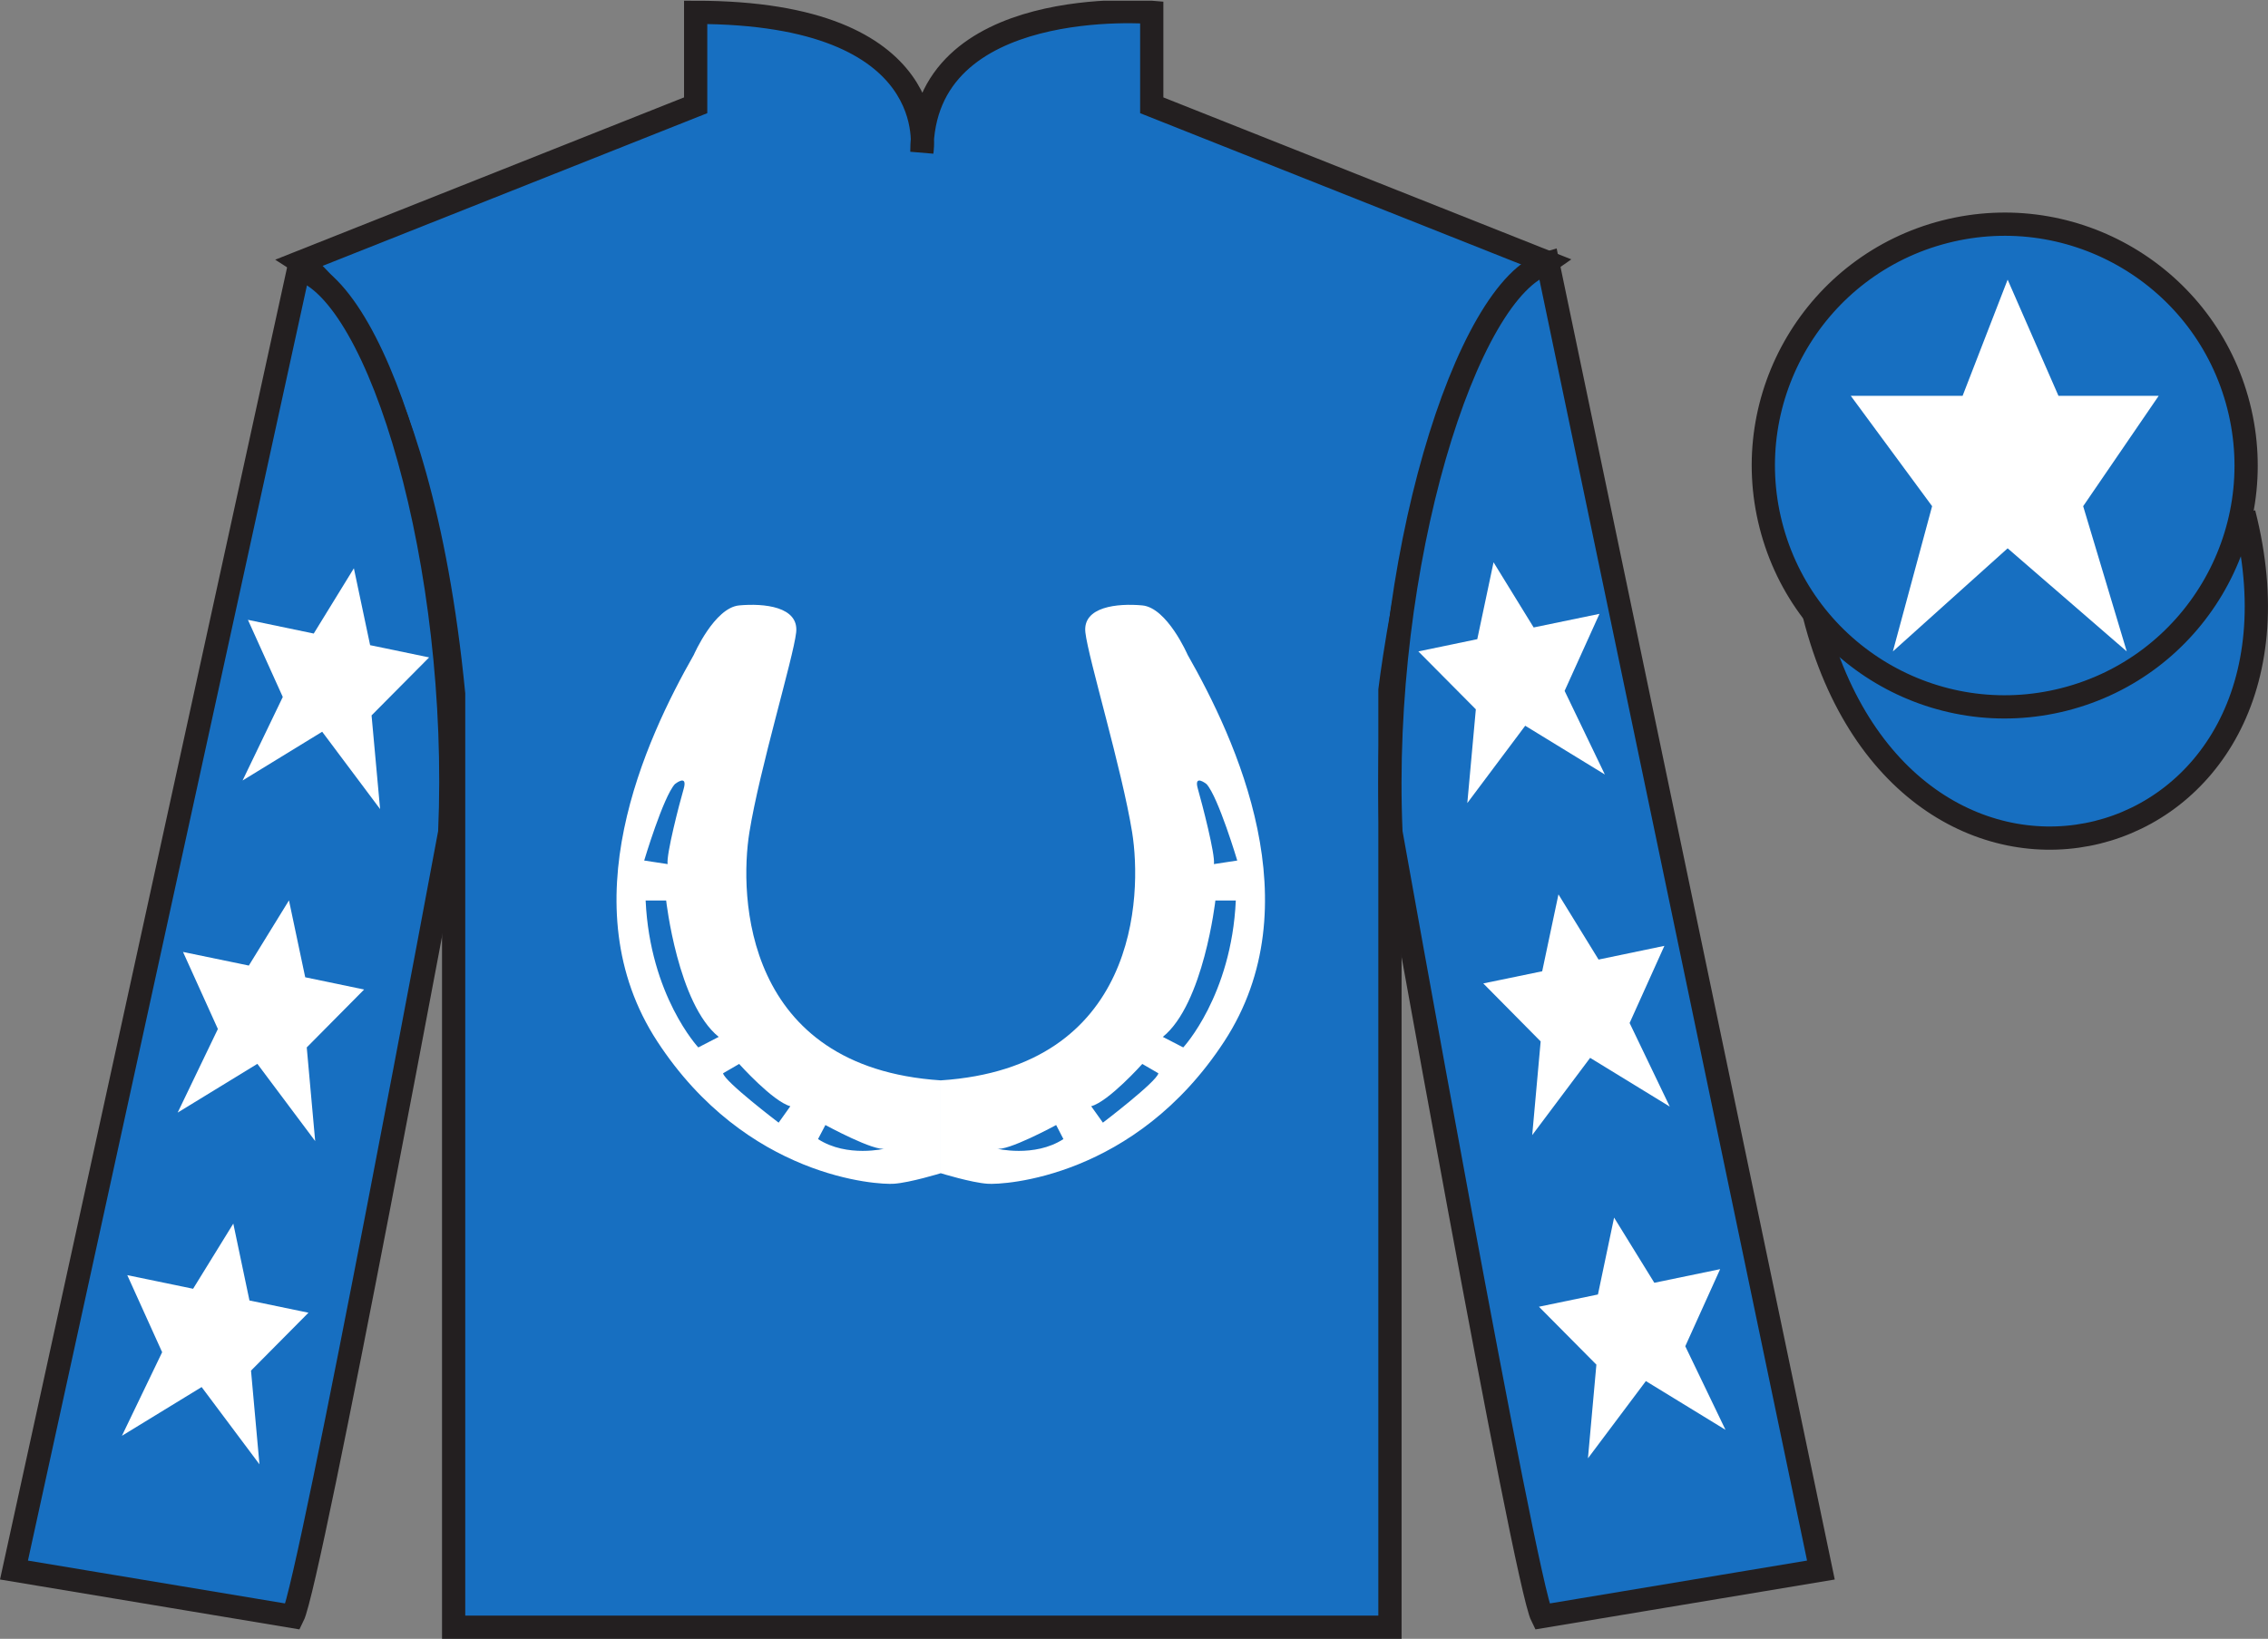<?xml version="1.0" encoding="UTF-8"?>
<svg xmlns="http://www.w3.org/2000/svg" xmlns:xlink="http://www.w3.org/1999/xlink" width="97.59pt" height="70.53pt" viewBox="0 0 97.59 70.53" version="1.1">
<rect x="0" y="0" width="97.59" height="70.53" fill="#808080" stroke="none"/>
<defs>
<clipPath id="clip1">
  <path d="M 0 70.531 L 97.59 70.531 L 97.59 0.031 L 0 0.031 L 0 70.531 Z M 0 70.531 "/>
</clipPath>
</defs>
<g id="surface0">
<g clip-path="url(#clip1)" clip-rule="nonzero">
<path style=" stroke:none;fill-rule:nonzero;fill:rgb(9.02%,43.529%,75.491%);fill-opacity:1;" d="M 12.934 11.281 C 12.934 11.281 18.02 14.531 19.52 29.863 C 19.52 29.863 19.52 44.863 19.52 70.031 L 59.809 70.031 L 59.809 29.695 C 59.809 29.695 61.602 14.695 66.559 11.281 L 49.559 4.531 L 49.559 0.531 C 49.559 0.531 39.668 -0.305 39.668 6.531 C 39.668 6.531 40.684 0.531 29.934 0.531 L 29.934 4.531 L 12.934 11.281 "/>
<path style="fill:none;stroke-width:10;stroke-linecap:butt;stroke-linejoin:miter;stroke:rgb(13.73%,12.16%,12.549%);stroke-opacity:1;stroke-miterlimit:4;" d="M 129.336 592.487 C 129.336 592.487 180.195 559.987 195.195 406.667 C 195.195 406.667 195.195 256.667 195.195 4.987 L 598.086 4.987 L 598.086 408.347 C 598.086 408.347 616.016 558.347 665.586 592.487 L 495.586 659.987 L 495.586 699.987 C 495.586 699.987 396.68 708.347 396.68 639.987 C 396.68 639.987 406.836 699.987 299.336 699.987 L 299.336 659.987 L 129.336 592.487 Z M 129.336 592.487 " transform="matrix(0.1,0,0,-0.1,0,70.53)"/>
<path style=" stroke:none;fill-rule:nonzero;fill:rgb(9.02%,43.529%,75.491%);fill-opacity:1;" d="M 12.602 69.57 C 13.352 68.07 19.352 35.82 19.352 35.82 C 19.852 24.32 16.352 12.57 12.852 11.57 L 0.602 67.57 L 12.602 69.57 "/>
<path style="fill:none;stroke-width:10;stroke-linecap:butt;stroke-linejoin:miter;stroke:rgb(13.73%,12.16%,12.549%);stroke-opacity:1;stroke-miterlimit:4;" d="M 126.016 9.597 C 133.516 24.597 193.516 347.097 193.516 347.097 C 198.516 462.097 163.516 579.597 128.516 589.597 L 6.016 29.597 L 126.016 9.597 Z M 126.016 9.597 " transform="matrix(0.1,0,0,-0.1,0,70.53)"/>
<path style=" stroke:none;fill-rule:nonzero;fill:rgb(9.02%,43.529%,75.491%);fill-opacity:1;" d="M 78.352 67.57 L 66.602 11.32 C 63.102 12.32 59.352 24.32 59.852 35.82 C 59.852 35.82 65.602 68.07 66.352 69.57 L 78.352 67.57 "/>
<path style="fill:none;stroke-width:10;stroke-linecap:butt;stroke-linejoin:miter;stroke:rgb(13.73%,12.16%,12.549%);stroke-opacity:1;stroke-miterlimit:4;" d="M 783.516 29.597 L 666.016 592.097 C 631.016 582.097 593.516 462.097 598.516 347.097 C 598.516 347.097 656.016 24.597 663.516 9.597 L 783.516 29.597 Z M 783.516 29.597 " transform="matrix(0.1,0,0,-0.1,0,70.53)"/>
<path style="fill-rule:nonzero;fill:rgb(9.02%,43.529%,75.491%);fill-opacity:1;stroke-width:10;stroke-linecap:butt;stroke-linejoin:miter;stroke:rgb(13.73%,12.16%,12.549%);stroke-opacity:1;stroke-miterlimit:4;" d="M 780.703 440.495 C 820.391 284.87 1004.336 332.448 965.547 484.441 " transform="matrix(0.1,0,0,-0.1,0,70.53)"/>
<path style=" stroke:none;fill-rule:nonzero;fill:rgb(97.855%,69.792%,23.972%);fill-opacity:1;" d="M 86.691 21.727 C 87.625 21.488 88.191 20.539 87.953 19.605 C 87.715 18.668 86.762 18.105 85.828 18.344 C 84.895 18.582 84.332 19.531 84.57 20.469 C 84.809 21.402 85.758 21.965 86.691 21.727 "/>
<path style="fill:none;stroke-width:10;stroke-linecap:butt;stroke-linejoin:miter;stroke:rgb(13.73%,12.16%,12.549%);stroke-opacity:1;stroke-miterlimit:4;" d="M 866.914 488.034 C 876.25 490.417 881.914 499.909 879.531 509.245 C 877.148 518.62 867.617 524.245 858.281 521.862 C 848.945 519.48 843.32 509.988 845.703 500.613 C 848.086 491.277 857.578 485.652 866.914 488.034 Z M 866.914 488.034 " transform="matrix(0.1,0,0,-0.1,0,70.53)"/>
<path style=" stroke:none;fill-rule:nonzero;fill:rgb(9.02%,43.529%,75.491%);fill-opacity:1;" d="M 88.828 30.098 C 94.387 28.68 97.742 23.023 96.324 17.469 C 94.906 11.91 89.25 8.555 83.691 9.973 C 78.137 11.391 74.781 17.047 76.199 22.602 C 77.617 28.16 83.27 31.516 88.828 30.098 "/>
<path style="fill:none;stroke-width:10;stroke-linecap:butt;stroke-linejoin:miter;stroke:rgb(13.73%,12.16%,12.549%);stroke-opacity:1;stroke-miterlimit:4;" d="M 888.281 404.323 C 943.867 418.503 977.422 475.066 963.242 530.612 C 949.062 586.198 892.5 619.753 836.914 605.573 C 781.367 591.394 747.812 534.831 761.992 479.284 C 776.172 423.698 832.695 390.144 888.281 404.323 Z M 888.281 404.323 " transform="matrix(0.1,0,0,-0.1,0,70.53)"/>
<path style=" stroke:none;fill-rule:nonzero;fill:rgb(100%,100%,100%);fill-opacity:1;" d="M 86.387 12.035 L 84.449 17.035 L 79.637 17.035 L 83.137 21.785 L 81.449 28.035 L 86.387 23.598 L 91.512 28.035 L 89.637 21.785 L 92.887 17.035 L 88.574 17.035 L 86.387 12.035 "/>
<path style=" stroke:none;fill-rule:nonzero;fill:rgb(100%,100%,100%);fill-opacity:1;" d="M 12.434 38.75 L 10.707 41.555 L 7.875 40.969 L 9.375 44.285 L 7.645 47.883 L 11.074 45.785 L 13.562 49.109 L 13.199 45.078 L 15.668 42.586 L 13.133 42.059 L 12.434 38.75 "/>
<path style=" stroke:none;fill-rule:nonzero;fill:rgb(100%,100%,100%);fill-opacity:1;" d="M 10.039 52.66 L 8.309 55.465 L 5.477 54.879 L 6.977 58.195 L 5.246 61.793 L 8.676 59.695 L 11.164 63.02 L 10.801 58.988 L 13.273 56.496 L 10.734 55.969 L 10.039 52.66 "/>
<path style=" stroke:none;fill-rule:nonzero;fill:rgb(100%,100%,100%);fill-opacity:1;" d="M 15.227 24.457 L 13.5 27.266 L 10.668 26.676 L 12.168 29.996 L 10.438 33.59 L 13.863 31.492 L 16.355 34.82 L 15.988 30.789 L 18.465 28.293 L 15.926 27.766 L 15.227 24.457 "/>
<path style=" stroke:none;fill-rule:nonzero;fill:rgb(100%,100%,100%);fill-opacity:1;" d="M 67.059 38.492 L 68.785 41.297 L 71.617 40.707 L 70.121 44.027 L 71.848 47.625 L 68.422 45.527 L 65.93 48.852 L 66.293 44.82 L 63.824 42.324 L 66.359 41.801 L 67.059 38.492 "/>
<path style=" stroke:none;fill-rule:nonzero;fill:rgb(100%,100%,100%);fill-opacity:1;" d="M 69.453 52.402 L 71.184 55.207 L 74.016 54.621 L 72.516 57.938 L 74.246 61.535 L 70.82 59.438 L 68.328 62.762 L 68.691 58.73 L 66.219 56.238 L 68.758 55.711 L 69.453 52.402 "/>
<path style=" stroke:none;fill-rule:nonzero;fill:rgb(100%,100%,100%);fill-opacity:1;" d="M 64.266 24.199 L 65.992 27.004 L 68.824 26.418 L 67.324 29.734 L 69.055 33.332 L 65.629 31.234 L 63.137 34.562 L 63.504 30.527 L 61.031 28.035 L 63.566 27.508 L 64.266 24.199 "/>
<path style=" stroke:none;fill-rule:nonzero;fill:rgb(100%,100%,100%);fill-opacity:1;" d="M 35.199 49.023 L 35.516 48.418 C 35.516 48.418 37.652 49.582 38.094 49.43 C 38.094 49.43 36.457 49.836 35.199 49.023 Z M 33.504 48.316 C 33.504 48.316 31.176 46.547 31.113 46.191 L 31.805 45.789 C 31.805 45.789 33.254 47.406 34.008 47.609 L 33.504 48.316 Z M 30.047 45.078 C 30.047 45.078 27.969 42.855 27.781 38.754 L 28.664 38.754 C 28.664 38.754 29.164 43.207 30.926 44.625 L 30.047 45.078 Z M 29.039 33.746 C 29.039 33.746 29.605 33.289 29.418 33.949 C 29.227 34.605 28.664 36.781 28.727 37.188 L 27.719 37.035 C 27.719 37.035 28.535 34.305 29.039 33.746 Z M 32.246 35.82 C 32.684 33.09 34.133 28.332 34.258 27.219 C 34.383 26.105 32.875 25.957 31.805 26.055 C 30.738 26.156 29.855 28.18 29.855 28.18 C 27.781 31.824 24.453 38.957 28.285 44.824 C 32.121 50.695 37.777 51 38.469 50.945 C 39.16 50.898 40.48 50.492 40.48 50.492 L 40.48 46.496 C 31.992 45.938 31.805 38.551 32.246 35.82 "/>
<path style=" stroke:none;fill-rule:nonzero;fill:rgb(100%,100%,100%);fill-opacity:1;" d="M 50.914 45.078 L 50.035 44.625 C 51.793 43.207 52.297 38.754 52.297 38.754 L 53.176 38.754 C 52.988 42.855 50.914 45.078 50.914 45.078 Z M 51.918 33.746 C 52.422 34.305 53.238 37.035 53.238 37.035 L 52.234 37.188 C 52.297 36.781 51.73 34.605 51.543 33.949 C 51.352 33.289 51.918 33.746 51.918 33.746 Z M 47.457 48.316 L 46.953 47.609 C 47.707 47.406 49.152 45.789 49.152 45.789 L 49.844 46.191 C 49.781 46.547 47.457 48.316 47.457 48.316 Z M 42.867 49.43 C 43.309 49.582 45.445 48.418 45.445 48.418 L 45.758 49.023 C 44.504 49.836 42.867 49.43 42.867 49.43 Z M 51.102 28.18 C 51.102 28.18 50.223 26.156 49.152 26.055 C 48.086 25.957 46.574 26.105 46.703 27.219 C 46.828 28.332 48.273 33.09 48.715 35.82 C 49.152 38.551 48.965 45.938 40.48 46.496 L 40.48 50.492 C 40.48 50.492 41.797 50.898 42.488 50.945 C 43.18 51 48.84 50.695 52.676 44.824 C 56.508 38.957 53.176 31.824 51.102 28.18 "/>
</g>
</g>
</svg>
